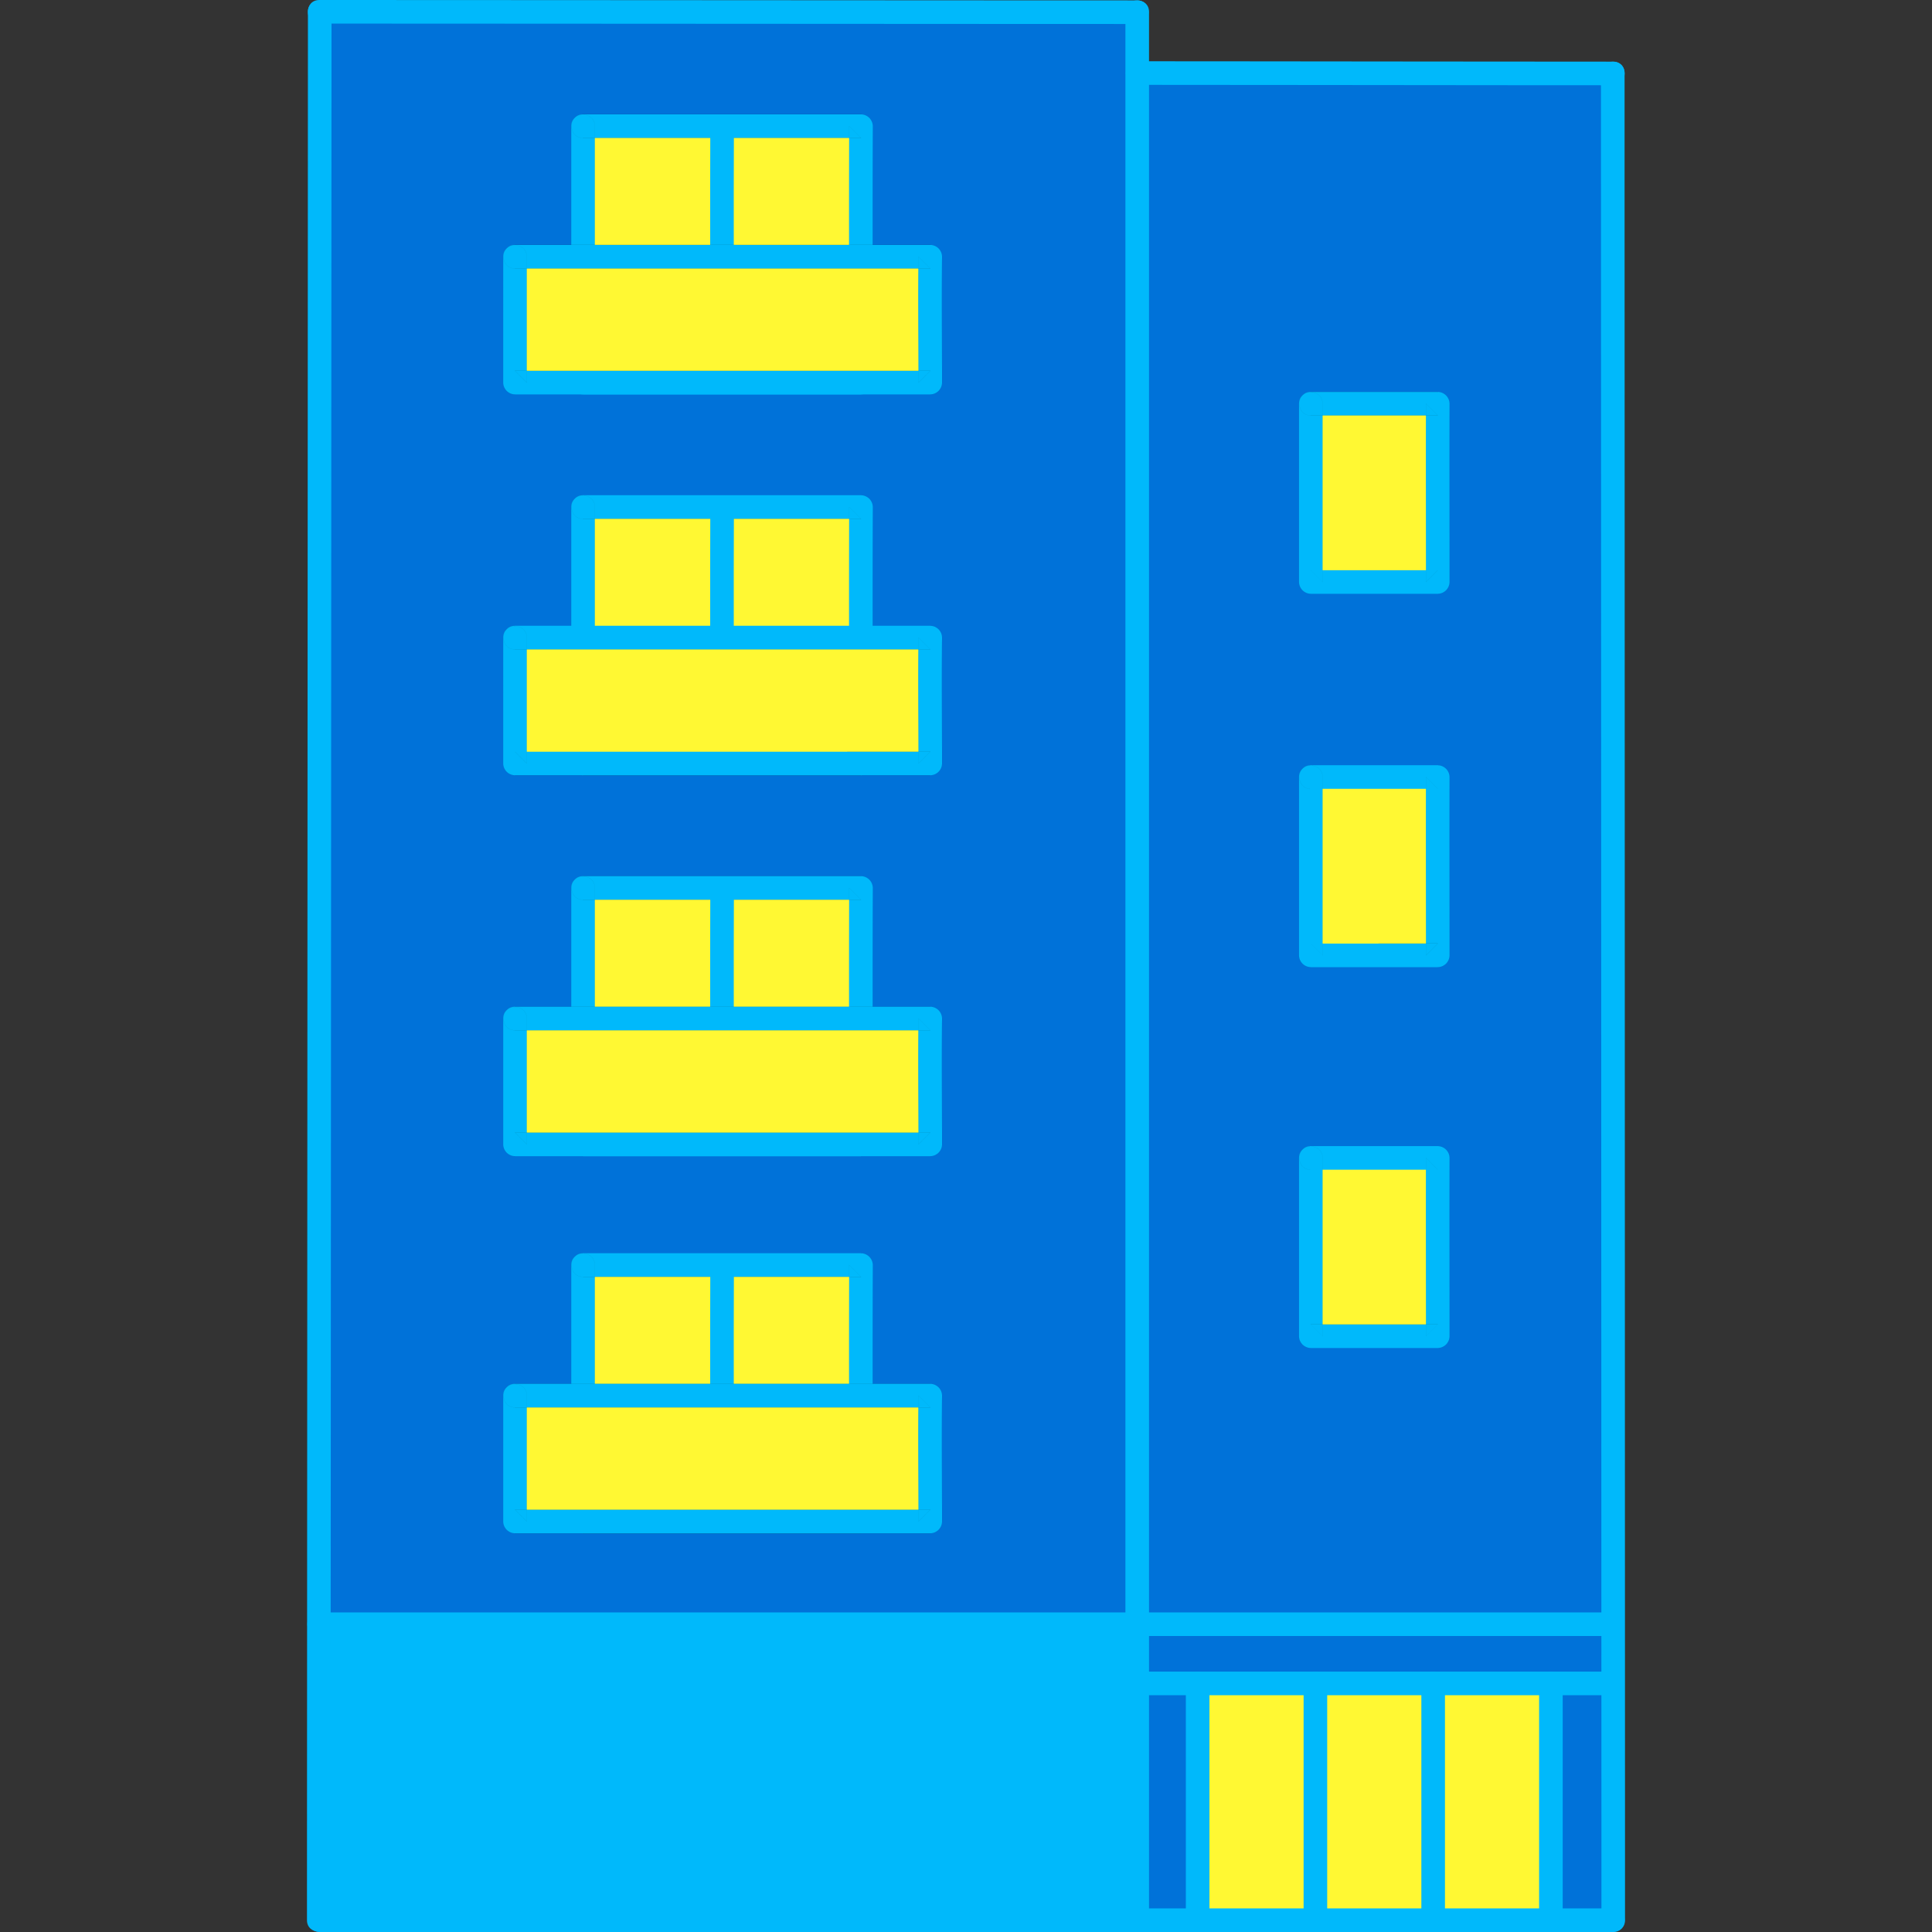 <!DOCTYPE svg PUBLIC "-//W3C//DTD SVG 1.1//EN" "http://www.w3.org/Graphics/SVG/1.1/DTD/svg11.dtd">
<!-- Uploaded to: SVG Repo, www.svgrepo.com, Transformed by: SVG Repo Mixer Tools -->
<svg width="800px" height="800px" viewBox="-62.44 0 392.983 392.983" xmlns="http://www.w3.org/2000/svg" fill="#000000" stroke="#000000" stroke-width="0.004">
<rect x="-62.44" y="0" width="392.983" height="392.983" fill="#333333" stroke="none"/>
<g id="SVGRepo_bgCarrier" stroke-width="0"/>
<g id="SVGRepo_tracerCarrier" stroke-linecap="round" stroke-linejoin="round"/>
<g id="SVGRepo_iconCarrier">
<defs>
<style>.a{fill:#0072d9;}.b{fill:#00b9fb;}.c{fill:#fff833;}.d{fill:#00b9fb;}.e{fill:#fff833;}</style>
</defs>
<path class="a" d="M265.631,98.088c-.012-45.435-.021-78.934-.02-83.148-25.171,0-74.35-.079-96.733-.079V390.583h96.828C265.706,374.363,265.659,203.874,265.631,98.088Z"/>
<path class="a" d="M2.57,50.852C2.585,23.406,2.594,5.04,2.593,2.4c26.3,0,137.012.079,166.285.079v388.1H2.4C2.4,368.583,2.519,150.215,2.57,50.852Z"/>
<path class="b" d="M168.878,390.225V331.69H2.594c.254,14.455,0,47.444,0,58.535"/>
<path class="c" d="M253.027,390.225V342.418H181.169c.141,14.142,0,36.955,0,47.807"/>
<path class="c" d="M253.027,390.583V342.418"/>
<path class="d" d="M255.427,390.583V342.418c0-3.089-4.8-3.094-4.8,0v48.165c0,3.089,4.8,3.094,4.8,0Z"/>
<path class="c" d="M229.075,390.583V342.418"/>
<path class="d" d="M231.475,390.583V342.418c0-3.089-4.8-3.094-4.8,0v48.165c0,3.089,4.8,3.094,4.8,0Z"/>
<path class="c" d="M205.122,390.583V342.418"/>
<path class="d" d="M207.522,390.583V342.418c0-3.089-4.8-3.094-4.8,0v48.165c0,3.089,4.8,3.094,4.8,0Z"/>
<path class="c" d="M181.169,390.583V342.418"/>
<path class="d" d="M183.569,390.583V342.418c0-3.089-4.8-3.094-4.8,0v48.165c0,3.089,4.8,3.094,4.8,0Z"/>
<path class="d" d="M168.878,344.818h96.635c3.088,0,3.093-4.8,0-4.8H168.878c-3.089,0-3.094,4.8,0,4.8Z"/>
<path class="d" d="M265.706,388.183H2.6c-3.089,0-3.094,4.8,0,4.8H265.706c3.089,0,3.094-4.8,0-4.8Z"/>
<path class="c" d="M204.183,158.055h25.831c-.037,13.01,0,26.292,0,36.275H204.183Z"/>
<path class="d" d="M204.183,160.455h25.831l-2.4-2.4c-.034,12.091,0,24.183,0,36.275l2.4-2.4H204.183l2.4,2.4V158.055c0-3.089-4.8-3.094-4.8,0V194.33a2.435,2.435,0,0,0,2.4,2.4h25.831a2.435,2.435,0,0,0,2.4-2.4c0-12.092-.034-24.184,0-36.275a2.435,2.435,0,0,0-2.4-2.4H204.183C201.094,155.655,201.089,160.455,204.183,160.455Z"/>
<path class="c" d="M204.183,235.529h25.831c-.037,13.01,0,26.293,0,36.275H204.183Z"/>
<path class="d" d="M204.183,237.929h25.831l-2.4-2.4c-.034,12.092,0,24.184,0,36.275l2.4-2.4H204.183l2.4,2.4V235.529c0-3.088-4.8-3.093-4.8,0V271.8a2.434,2.434,0,0,0,2.4,2.4h25.831a2.435,2.435,0,0,0,2.4-2.4c0-12.091-.034-24.183,0-36.275a2.435,2.435,0,0,0-2.4-2.4H204.183C201.094,233.129,201.089,237.929,204.183,237.929Z"/>
<path class="c" d="M204.183,82.112h25.831c-.037,13.01,0,26.292,0,36.275H204.183Z"/>
<path class="d" d="M204.183,84.512h25.831l-2.4-2.4c-.034,12.091,0,24.183,0,36.275l2.4-2.4H204.183l2.4,2.4V82.112c0-3.089-4.8-3.094-4.8,0v36.275a2.435,2.435,0,0,0,2.4,2.4h25.831a2.435,2.435,0,0,0,2.4-2.4c0-12.092-.034-24.184,0-36.275a2.435,2.435,0,0,0-2.4-2.4H204.183C201.094,79.712,201.089,84.512,204.183,84.512Z"/>
<path class="d" d="M.194,2.439q0,6.368-.005,12.734l-.015,28.2Q.165,63.376.154,83.382.141,107.474.128,131.565.114,157.919.1,184.272.087,211.065.072,237.857.059,263.264.046,288.672q-.012,22.2-.022,44.4Q.015,350.243.008,367.411,0,377.727,0,388.042v2.541c0,3.089,4.8,3.094,4.8,0q0-8.364,0-16.728.006-15.663.014-31.326L4.84,300.25q.012-24.793.026-49.585l.027-53.245q.015-26.629.029-53.258.012-24.812.026-49.624.01-21.174.022-42.346.007-15.709.016-31.419,0-8.424.007-16.847,0-.744,0-1.487c0-3.088-4.8-3.093-4.8,0Z"/>
<path class="d" d="M166.478,2.4V390.583c0,3.089,4.8,3.094,4.8,0V2.4c0-3.089-4.8-3.094-4.8,0Z"/>
<path class="d" d="M263.21,14.861q0,6.278,0,12.555,0,13.833.007,27.665.006,19.506.011,39.011l.012,47.065q.007,25.695.014,51.391.008,25.964.014,51.927.007,24.635.013,49.268.006,21.406.011,42.812,0,16.38.008,32.758,0,9.554,0,19.106v2.164c0,3.089,4.8,3.094,4.8,0q0-7.633,0-15.269,0-14.9-.007-29.79-.006-20.272-.011-40.544l-.012-48.018q-.007-25.878-.014-51.756-.007-25.854-.014-51.706-.007-24.229-.013-48.459l-.012-41.417q0-15.387-.008-30.774l0-16.534V14.861c0-3.089-4.8-3.094-4.8,0Z"/>
<path class="d" d="M168.878,17.261q17.738,0,35.476.027,20.919.021,41.838.042,9.757.009,19.514.01c3.089,0,3.094-4.8,0-4.8q-18.713,0-37.425-.027-20.646-.021-41.293-.042-9.055-.008-18.11-.01c-3.089,0-3.094,4.8,0,4.8Z"/>
<path class="d" d="M2.5,4.8q11.879,0,23.756.008,17.859.008,35.719.019l40.254.022,37.36.02q13.521.006,27.04.01h2.252c3.088,0,3.093-4.8,0-4.8q-12.628,0-25.257-.008Q125.377.064,107.13.052L66.831.029,30.154.01Q17.34,0,4.524,0H2.5C-.592,0-.6,4.8,2.5,4.8Z"/>
<path class="c" d="M56.15,103.134H112.7c-.082,18.711,0,37.813,0,52.169H56.15Z"/>
<path class="d" d="M56.15,105.534H112.7l-2.4-2.4c-.075,17.39,0,34.78,0,52.169l2.4-2.4H56.15l2.4,2.4V103.134c0-3.088-4.8-3.094-4.8,0V155.3a2.435,2.435,0,0,0,2.4,2.4H112.7a2.435,2.435,0,0,0,2.4-2.4c0-17.389-.075-34.779,0-52.169a2.435,2.435,0,0,0-2.4-2.4H56.15C53.061,100.734,53.056,105.534,56.15,105.534Z"/>
<path class="d" d="M82.043,103.134c-.074,17.39,0,34.78,0,52.169,0,3.089,4.8,3.094,4.8,0,0-17.389-.074-34.779,0-52.169.013-3.089-4.787-3.093-4.8,0Z"/>
<path class="e" d="M42.309,129.691h84.475c-.122,9.186,0,18.565,0,25.613H42.309Z"/>
<path class="d" d="M42.309,132.091h84.475l-2.4-2.4c-.109,8.538,0,17.075,0,25.613l2.4-2.4H42.309l2.4,2.4V129.691c0-3.089-4.8-3.094-4.8,0V155.3a2.435,2.435,0,0,0,2.4,2.4h84.475a2.434,2.434,0,0,0,2.4-2.4c0-8.538-.109-17.075,0-25.613a2.432,2.432,0,0,0-2.4-2.4H42.309C39.221,127.291,39.216,132.091,42.309,132.091Z"/>
<path class="c" d="M56.15,25.658H112.7c-.082,18.711,0,37.813,0,52.17H56.15Z"/>
<path class="d" d="M56.15,28.058H112.7l-2.4-2.4c-.075,17.39,0,34.78,0,52.17l2.4-2.4H56.15l2.4,2.4V25.658c0-3.088-4.8-3.093-4.8,0v52.17a2.435,2.435,0,0,0,2.4,2.4H112.7a2.435,2.435,0,0,0,2.4-2.4c0-17.39-.075-34.78,0-52.17a2.435,2.435,0,0,0-2.4-2.4H56.15C53.061,23.258,53.056,28.058,56.15,28.058Z"/>
<path class="d" d="M82.043,25.658c-.074,17.39,0,34.78,0,52.17,0,3.088,4.8,3.093,4.8,0,0-17.39-.074-34.78,0-52.17.013-3.089-4.787-3.093-4.8,0Z"/>
<path class="e" d="M42.309,52.215h84.475c-.122,9.186,0,18.565,0,25.613H42.309Z"/>
<path class="d" d="M42.309,54.615h84.475l-2.4-2.4c-.109,8.538,0,17.075,0,25.613l2.4-2.4H42.309l2.4,2.4V52.215c0-3.089-4.8-3.094-4.8,0V77.828a2.435,2.435,0,0,0,2.4,2.4h84.475a2.434,2.434,0,0,0,2.4-2.4c0-8.538-.109-17.075,0-25.613a2.433,2.433,0,0,0-2.4-2.4H42.309C39.221,49.815,39.216,54.615,42.309,54.615Z"/>
<path class="c" d="M56.15,180.609H112.7c-.082,18.711,0,37.813,0,52.17H56.15Z"/>
<path class="d" d="M56.15,183.009H112.7l-2.4-2.4c-.075,17.39,0,34.78,0,52.17l2.4-2.4H56.15l2.4,2.4v-52.17c0-3.088-4.8-3.093-4.8,0v52.17a2.435,2.435,0,0,0,2.4,2.4H112.7a2.435,2.435,0,0,0,2.4-2.4c0-17.39-.075-34.78,0-52.17a2.435,2.435,0,0,0-2.4-2.4H56.15C53.061,178.209,53.056,183.009,56.15,183.009Z"/>
<path class="d" d="M82.043,180.609c-.074,17.39,0,34.78,0,52.17,0,3.088,4.8,3.093,4.8,0,0-17.39-.074-34.78,0-52.17.013-3.089-4.787-3.093-4.8,0Z"/>
<path class="e" d="M42.309,207.166h84.475c-.122,9.186,0,18.565,0,25.613H42.309Z"/>
<path class="d" d="M42.309,209.566h84.475l-2.4-2.4c-.109,8.538,0,17.075,0,25.613l2.4-2.4H42.309l2.4,2.4V207.166c0-3.089-4.8-3.094-4.8,0v25.613a2.435,2.435,0,0,0,2.4,2.4h84.475a2.434,2.434,0,0,0,2.4-2.4c0-8.538-.109-17.075,0-25.613a2.433,2.433,0,0,0-2.4-2.4H42.309C39.221,204.766,39.216,209.566,42.309,209.566Z"/>
<path class="c" d="M56.15,257.318H112.7c-.082,18.711,0,37.813,0,52.169H56.15Z"/>
<path class="d" d="M56.15,259.718H112.7l-2.4-2.4c-.075,17.39,0,34.78,0,52.169l2.4-2.4H56.15l2.4,2.4V257.318c0-3.088-4.8-3.094-4.8,0v52.169a2.435,2.435,0,0,0,2.4,2.4H112.7a2.435,2.435,0,0,0,2.4-2.4c0-17.389-.075-34.779,0-52.169a2.435,2.435,0,0,0-2.4-2.4H56.15C53.061,254.918,53.056,259.718,56.15,259.718Z"/>
<path class="d" d="M82.043,257.318c-.074,17.39,0,34.78,0,52.169,0,3.089,4.8,3.094,4.8,0,0-17.389-.074-34.779,0-52.169.013-3.089-4.787-3.093-4.8,0Z"/>
<path class="e" d="M42.309,283.875h84.475c-.122,9.186,0,18.564,0,25.613H42.309Z"/>
<path class="d" d="M42.309,286.275h84.475l-2.4-2.4c-.109,8.538,0,17.075,0,25.613l2.4-2.4H42.309l2.4,2.4V283.875c0-3.089-4.8-3.094-4.8,0v25.613a2.435,2.435,0,0,0,2.4,2.4h84.475a2.435,2.435,0,0,0,2.4-2.4c0-8.538-.109-17.075,0-25.613a2.432,2.432,0,0,0-2.4-2.4H42.309C39.221,281.475,39.216,286.275,42.309,286.275Z"/>
<path class="d" d="M2.4,332.776H168.781c3.088,0,3.093-4.8,0-4.8H2.4c-3.089,0-3.094,4.8,0,4.8Z"/>
<path class="d" d="M168.684,332.776h96.829c3.088,0,3.093-4.8,0-4.8H168.684c-3.089,0-3.094,4.8,0,4.8Z"/>
</g>
</svg>